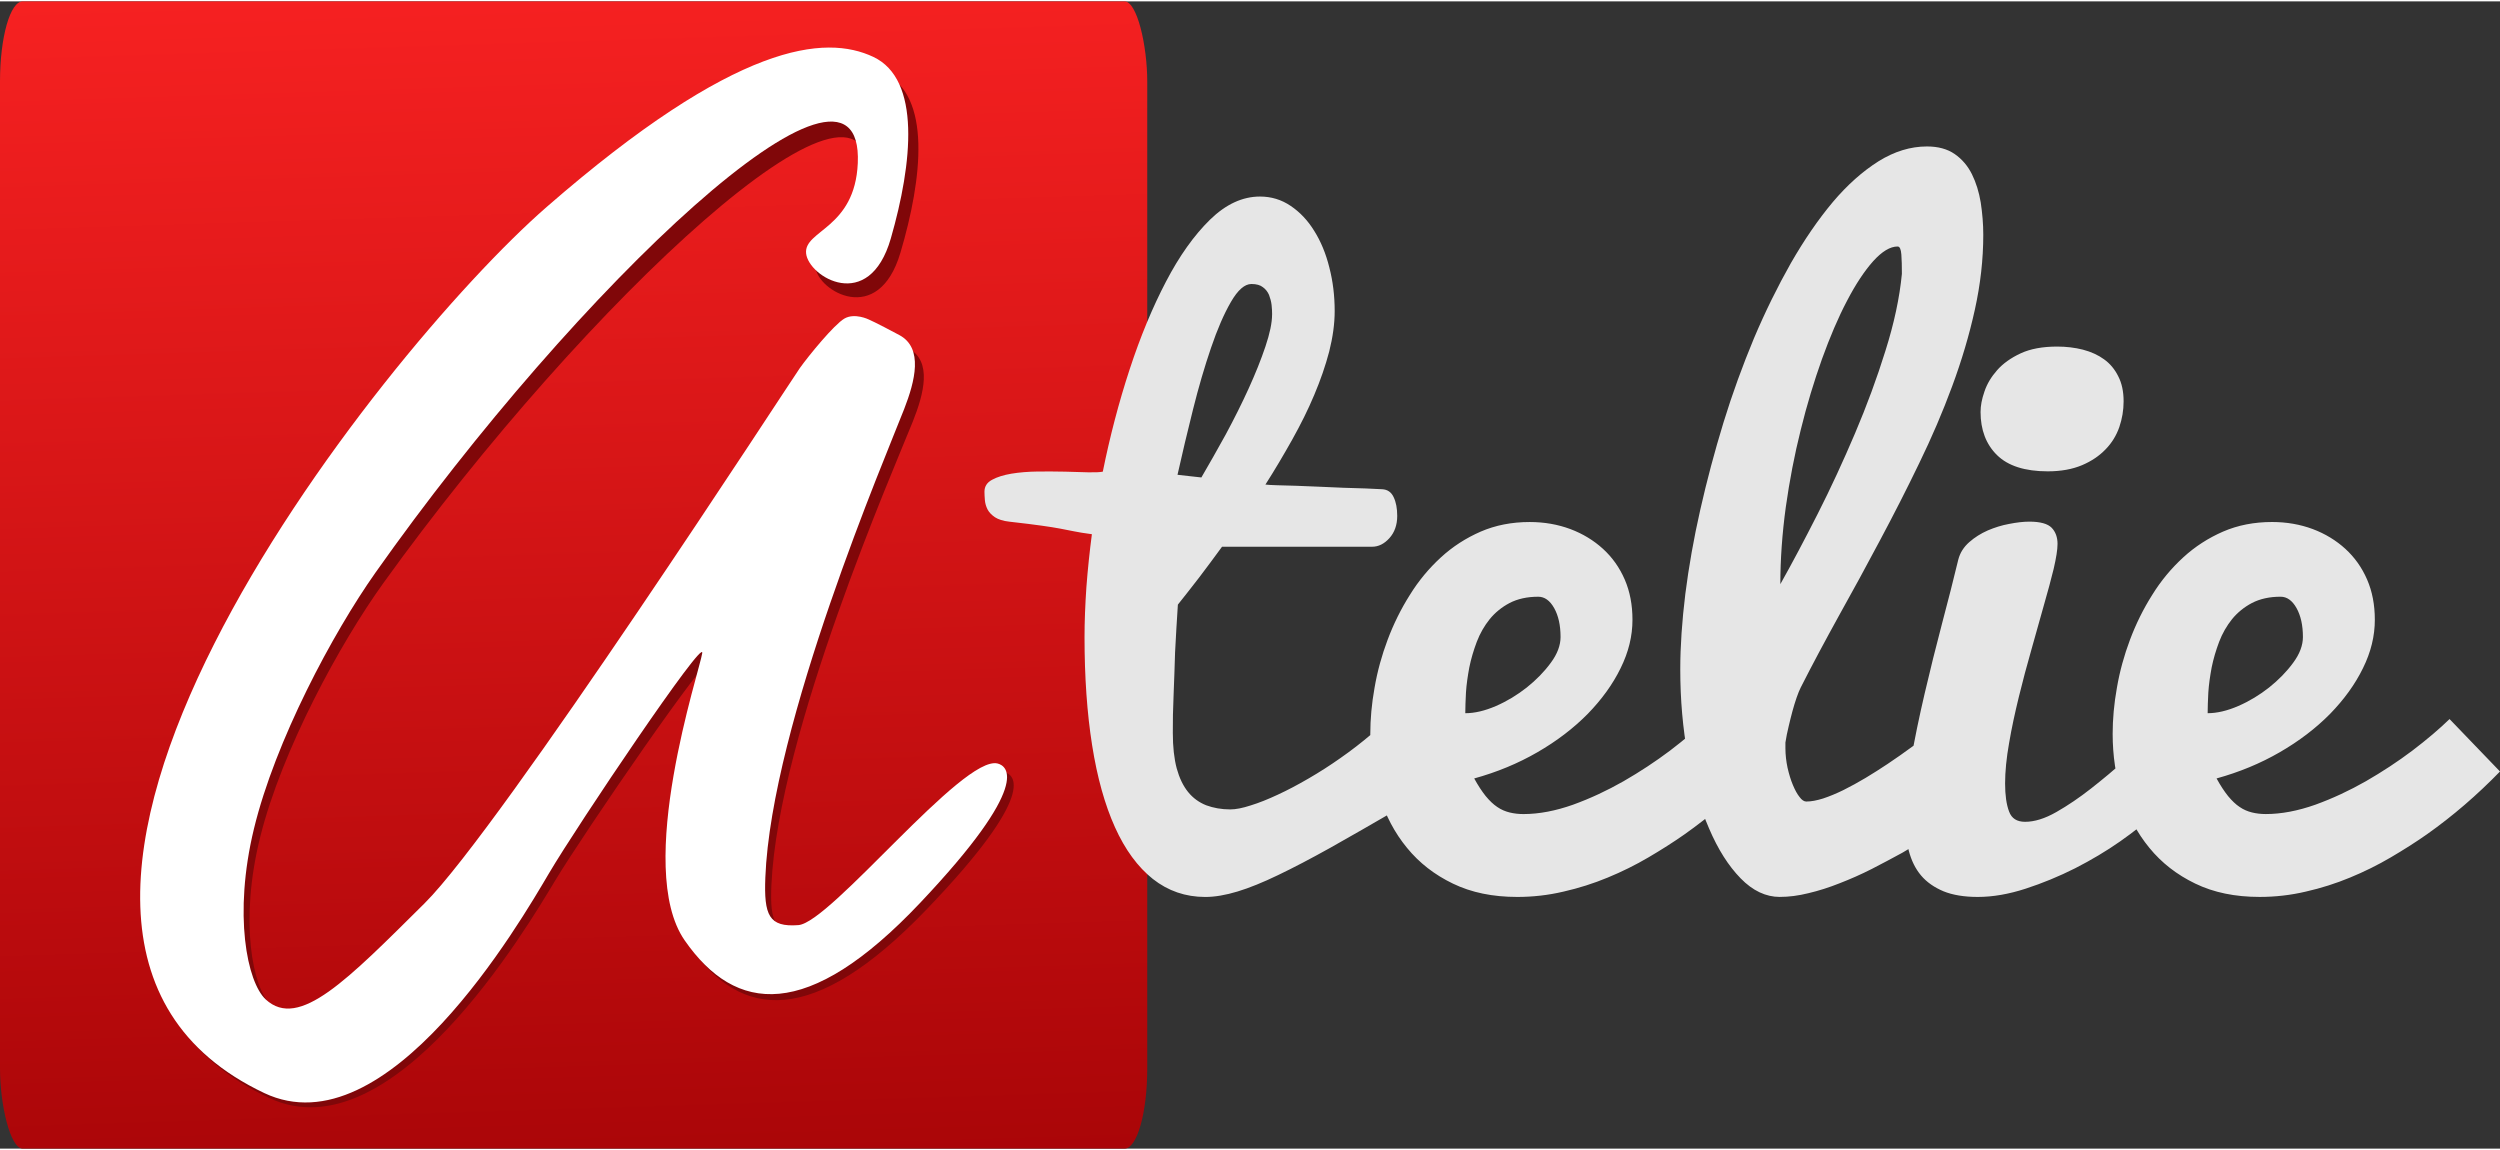 <?xml version="1.0" encoding="UTF-8"?>
<!DOCTYPE svg PUBLIC "-//W3C//DTD SVG 1.0//EN" "http://www.w3.org/TR/2001/REC-SVG-20010904/DTD/svg10.dtd">
<!-- Creator: CorelDRAW X6 -->
<svg xmlns="http://www.w3.org/2000/svg" xml:space="preserve" width="100px" height="46px" version="1.0" style="shape-rendering:geometricPrecision; text-rendering:geometricPrecision; image-rendering:optimizeQuality; fill-rule:evenodd; clip-rule:evenodd"
viewBox="0 0 122713 56313"
 xmlns:xlink="http://www.w3.org/1999/xlink">
 <rect x="0" y="0" width="122713" height="56313" fill="#333333" stroke="none"/>
 <defs>
  <style type="text/css">
   <![CDATA[
    .fil1 {fill:#800709}
    .fil2 {fill:white}
    .fil3 {fill:#E6E6E6;fill-rule:nonzero}
    .fil0 {fill:url(#id0)}
   ]]>
  </style>
  <linearGradient id="id0" gradientUnits="userSpaceOnUse" x1="29278.9" y1="63769.2" x2="27034.4" y2="-7455.8">
   <stop offset="0" style="stop-color:#A10205"/>
   <stop offset="1" style="stop-color:#FF2424"/>
  </linearGradient>
 </defs>
 <g id="Слой_x0020_1">
  <rect class="fil0" width="56313" height="56313" rx="1115" ry="3933"/>
  <path class="fil1" d="M43085 16272c0,0 -685,-331 -1190,-41 -505,290 -1773,1812 -2202,2406 -429,594 -14788,22303 -18570,25989 -3783,3686 -6187,6153 -7813,4657 -907,-835 -1577,-4116 -532,-8288 1069,-4269 3917,-9488 6033,-12433 9933,-13817 24141,-27057 23784,-19877 -158,3190 -2670,3251 -2561,4382 109,1131 3075,2938 4162,-726 1087,-3663 1532,-7720 -810,-8814 -2343,-1094 -6706,-745 -16072,7284 -8256,7077 -30873,35136 -14102,43016 6029,2833 12617,-8312 14039,-10672 1421,-2360 7697,-11500 7579,-10685 -117,815 -3415,10397 -938,13948 2477,3551 6007,3958 11566,-1822 5558,-5780 4316,-6646 3843,-6766 -1700,-433 -8237,7727 -9829,7845 -1448,108 -1689,-480 -1607,-2312 331,-7432 6048,-20502 6940,-22739 539,-1353 970,-2960 -214,-3591 -1184,-630 -1506,-761 -1506,-761z"/>
  <path class="fil2" d="M42637 15612c0,0 -687,-335 -1190,-42 -504,293 -1763,1832 -2189,2433 -425,601 -14664,22551 -18427,26278 -3762,3727 -6153,6221 -7788,4709 -912,-845 -1599,-4162 -577,-8380 1046,-4317 3864,-9593 5965,-12571 9857,-13970 23991,-27358 23674,-20099 -141,3225 -2652,3287 -2537,4431 115,1144 3091,2970 4158,-734 1067,-3704 1489,-7806 -859,-8912 -2349,-1107 -6710,-753 -16032,7365 -8217,7156 -30679,35528 -13864,43495 6045,2864 12571,-8404 13979,-10791 1408,-2387 7633,-11628 7520,-10804 -113,824 -3358,10513 -861,14103 2497,3591 6029,4003 11556,-1842 5526,-5845 4279,-6720 3806,-6841 -1702,-437 -8194,7813 -9785,7932 -1447,109 -1691,-486 -1619,-2338 290,-7515 5935,-20731 6814,-22992 532,-1368 954,-2993 -234,-3631 -1188,-637 -1510,-769 -1510,-769z"/>
  <path class="fil3" d="M68585 39663c-1231,714 -2325,1343 -3281,1880 -963,537 -1814,982 -2567,1343 -747,360 -1408,629 -1991,806 -583,177 -1113,268 -1585,268 -969,0 -1827,-295 -2574,-884 -740,-589 -1362,-1434 -1860,-2541 -498,-1107 -871,-2443 -1120,-4021 -249,-1572 -373,-3340 -373,-5311 0,-766 33,-1585 92,-2456 66,-871 157,-1735 269,-2593 -380,-52 -681,-98 -891,-144 -210,-46 -432,-85 -668,-131 -236,-46 -537,-92 -904,-144 -367,-52 -891,-118 -1585,-196 -308,-33 -544,-111 -707,-216 -164,-111 -288,-236 -367,-386 -72,-144 -118,-301 -131,-458 -13,-164 -20,-301 -20,-413 0,-255 125,-452 373,-583 249,-137 570,-236 956,-301 393,-65 819,-98 1290,-105 465,-6 910,0 1343,7 426,13 812,26 1153,33 334,6 570,-7 694,-33 347,-1722 786,-3399 1316,-5017 530,-1618 1126,-3052 1788,-4316 655,-1257 1375,-2266 2155,-3032 779,-760 1598,-1139 2456,-1139 550,0 1054,151 1506,458 458,308 845,720 1159,1231 321,511 570,1107 740,1794 177,681 262,1395 262,2135 0,629 -92,1290 -269,1991 -183,694 -426,1401 -734,2128 -301,720 -668,1454 -1081,2194 -419,747 -851,1480 -1316,2207 118,13 308,26 576,33 269,7 583,13 930,26 354,13 733,26 1139,46 413,20 812,39 1192,52 386,13 740,20 1074,33 334,13 609,26 825,39 255,13 445,144 557,386 118,242 177,550 177,923 0,445 -131,812 -386,1094 -255,282 -537,419 -845,419l-7368 0c-373,511 -747,1015 -1120,1506 -380,491 -727,936 -1048,1336 -52,792 -98,1572 -137,2338 -7,334 -20,674 -33,1028 -13,347 -26,701 -39,1041 -13,347 -26,681 -33,1002 -6,321 -6,616 -6,884 0,688 65,1270 190,1742 131,472 314,858 557,1159 242,301 544,517 891,655 354,131 747,203 1185,203 268,0 603,-66 1002,-197 406,-124 845,-301 1323,-524 485,-223 989,-491 1519,-799 530,-308 1054,-642 1572,-1009 517,-360 1015,-747 1487,-1146 478,-406 904,-819 1290,-1238l0 4912zm-6143 -24290c0,-144 -7,-301 -26,-472 -20,-170 -66,-334 -125,-491 -65,-151 -164,-282 -301,-380 -131,-105 -321,-157 -563,-157 -334,0 -668,295 -1009,884 -341,589 -668,1343 -976,2253 -314,917 -609,1925 -884,3026 -275,1100 -530,2168 -760,3202 190,26 386,46 576,65 190,20 393,46 596,66 380,-648 779,-1356 1198,-2115 413,-766 786,-1513 1120,-2246 334,-734 609,-1421 825,-2063 216,-642 327,-1166 327,-1572zm12030 28586c-1199,0 -2253,-216 -3157,-655 -897,-432 -1650,-1015 -2253,-1755 -603,-734 -1054,-1585 -1349,-2548 -301,-969 -452,-1984 -452,-3045 0,-714 66,-1473 210,-2272 137,-799 354,-1585 642,-2351 288,-766 648,-1500 1087,-2194 432,-701 943,-1310 1519,-1840 583,-537 1238,-956 1958,-1271 727,-314 1526,-472 2410,-472 714,0 1382,118 1997,347 609,229 1146,557 1598,969 458,419 812,917 1068,1506 255,589 380,1244 380,1978 0,792 -190,1585 -583,2377 -386,792 -930,1539 -1618,2246 -694,701 -1513,1329 -2469,1880 -950,550 -1984,976 -3098,1284 190,347 380,635 563,864 190,229 380,413 570,537 190,131 393,216 603,268 210,52 439,79 681,79 766,0 1578,-157 2430,-458 851,-308 1677,-694 2482,-1153 806,-465 1565,-963 2286,-1506 714,-544 1323,-1061 1821,-1546l2476 2574c-1126,1159 -2318,2187 -3589,3085 -550,386 -1140,760 -1775,1133 -635,373 -1297,701 -1997,989 -694,288 -1415,517 -2168,688 -747,177 -1506,262 -2272,262zm-2548 -9018c458,0 963,-118 1506,-354 544,-236 1048,-544 1513,-910 465,-373 858,-773 1179,-1212 321,-432 478,-858 478,-1264 0,-576 -105,-1048 -314,-1421 -210,-373 -472,-557 -779,-557 -550,0 -1015,105 -1408,308 -386,203 -714,472 -976,792 -262,327 -478,701 -635,1113 -157,419 -282,838 -367,1257 -79,426 -138,832 -164,1231 -20,393 -33,733 -33,1015zm15443 9018c-688,0 -1330,-301 -1925,-910 -596,-609 -1113,-1421 -1552,-2449 -445,-1022 -792,-2207 -1041,-3556 -249,-1349 -373,-2770 -373,-4250 0,-1140 85,-2377 249,-3713 170,-1336 413,-2718 734,-4132 321,-1421 701,-2849 1140,-4283 439,-1428 943,-2803 1493,-4126 557,-1316 1166,-2548 1814,-3694 655,-1140 1343,-2142 2056,-2993 714,-845 1467,-1513 2246,-2004 779,-485 1572,-727 2377,-727 550,0 1002,124 1362,373 360,249 642,583 845,989 203,413 347,871 432,1388 79,524 125,1048 125,1585 0,1205 -138,2430 -413,3674 -275,1251 -648,2502 -1113,3759 -465,1264 -1009,2528 -1624,3792 -609,1264 -1251,2521 -1919,3772 -661,1244 -1329,2475 -2004,3680 -668,1212 -1303,2390 -1886,3543 -65,124 -131,295 -203,498 -72,203 -137,426 -203,661 -66,236 -125,491 -190,760 -66,268 -118,530 -157,786l0 269c0,334 39,655 105,969 72,314 157,596 262,845 105,249 210,445 327,589 111,151 223,223 328,223 242,0 517,-52 832,-151 314,-105 648,-242 995,-413 354,-177 714,-373 1087,-596 373,-223 727,-452 1074,-681 806,-537 1650,-1159 2535,-1860l1572 4028c-1139,819 -2266,1546 -3379,2187 -485,268 -989,530 -1506,799 -517,262 -1035,491 -1559,694 -524,210 -1041,373 -1539,491 -498,124 -963,183 -1401,183zm20 -15351c576,-1022 1185,-2174 1834,-3451 648,-1277 1257,-2600 1834,-3956 576,-1356 1074,-2705 1493,-4054 426,-1349 694,-2607 806,-3772 0,-373 -6,-688 -26,-950 -20,-262 -79,-393 -183,-393 -367,0 -766,242 -1199,720 -426,478 -858,1126 -1284,1945 -432,819 -838,1775 -1231,2862 -386,1087 -740,2240 -1041,3471 -308,1225 -550,2489 -734,3792 -177,1297 -268,2561 -268,3785zm18403 11264c-458,419 -1028,871 -1716,1356 -681,478 -1421,917 -2214,1323 -792,399 -1604,734 -2430,1002 -825,269 -1611,406 -2351,406 -661,0 -1225,-92 -1677,-275 -452,-190 -825,-445 -1107,-779 -282,-334 -478,-740 -603,-1218 -118,-478 -183,-1008 -183,-1585 0,-806 92,-1742 282,-2810 183,-1068 413,-2174 681,-3320 268,-1146 550,-2286 851,-3425 301,-1139 570,-2187 799,-3144 85,-334 269,-622 537,-858 268,-236 570,-426 910,-576 341,-144 688,-255 1054,-321 367,-72 694,-111 989,-111 537,0 904,105 1094,301 190,196 288,465 288,792 0,282 -66,688 -190,1225 -131,530 -288,1126 -485,1801 -190,668 -393,1395 -609,2168 -223,773 -426,1546 -616,2318 -190,779 -354,1532 -478,2266 -131,733 -196,1401 -196,1984 0,576 66,1035 196,1375 125,341 386,504 786,504 458,0 969,-157 1532,-478 563,-321 1133,-707 1709,-1159 576,-452 1139,-923 1690,-1408 550,-491 1035,-904 1454,-1251l0 3897zm-8573 -19726c0,-295 59,-622 190,-995 124,-373 334,-720 622,-1048 288,-327 675,-603 1153,-825 478,-223 1081,-334 1794,-334 445,0 871,52 1264,151 399,105 747,262 1035,472 295,210 530,491 701,838 177,341 262,753 262,1225 0,439 -72,858 -210,1264 -144,413 -367,779 -675,1094 -308,321 -694,583 -1159,779 -465,196 -1028,301 -1677,301 -1126,0 -1958,-269 -2495,-799 -537,-530 -806,-1238 -806,-2122zm13694 23812c-1199,0 -2253,-216 -3157,-655 -897,-432 -1650,-1015 -2253,-1755 -603,-734 -1054,-1585 -1349,-2548 -301,-969 -452,-1984 -452,-3045 0,-714 66,-1473 210,-2272 137,-799 354,-1585 642,-2351 288,-766 648,-1500 1087,-2194 432,-701 943,-1310 1519,-1840 583,-537 1238,-956 1958,-1271 727,-314 1526,-472 2410,-472 714,0 1382,118 1997,347 609,229 1146,557 1598,969 458,419 812,917 1068,1506 255,589 380,1244 380,1978 0,792 -190,1585 -583,2377 -386,792 -930,1539 -1618,2246 -694,701 -1513,1329 -2469,1880 -950,550 -1984,976 -3098,1284 190,347 380,635 563,864 190,229 380,413 570,537 190,131 393,216 603,268 210,52 439,79 681,79 766,0 1578,-157 2430,-458 851,-308 1677,-694 2482,-1153 806,-465 1565,-963 2286,-1506 714,-544 1323,-1061 1821,-1546l2476 2574c-1126,1159 -2318,2187 -3589,3085 -550,386 -1140,760 -1775,1133 -635,373 -1297,701 -1997,989 -694,288 -1415,517 -2168,688 -747,177 -1506,262 -2272,262zm-2548 -9018c458,0 963,-118 1506,-354 544,-236 1048,-544 1513,-910 465,-373 858,-773 1179,-1212 321,-432 478,-858 478,-1264 0,-576 -105,-1048 -314,-1421 -210,-373 -472,-557 -779,-557 -550,0 -1015,105 -1408,308 -386,203 -714,472 -976,792 -262,327 -478,701 -635,1113 -157,419 -282,838 -367,1257 -79,426 -138,832 -164,1231 -20,393 -33,733 -33,1015z"/>
 </g>
</svg>
